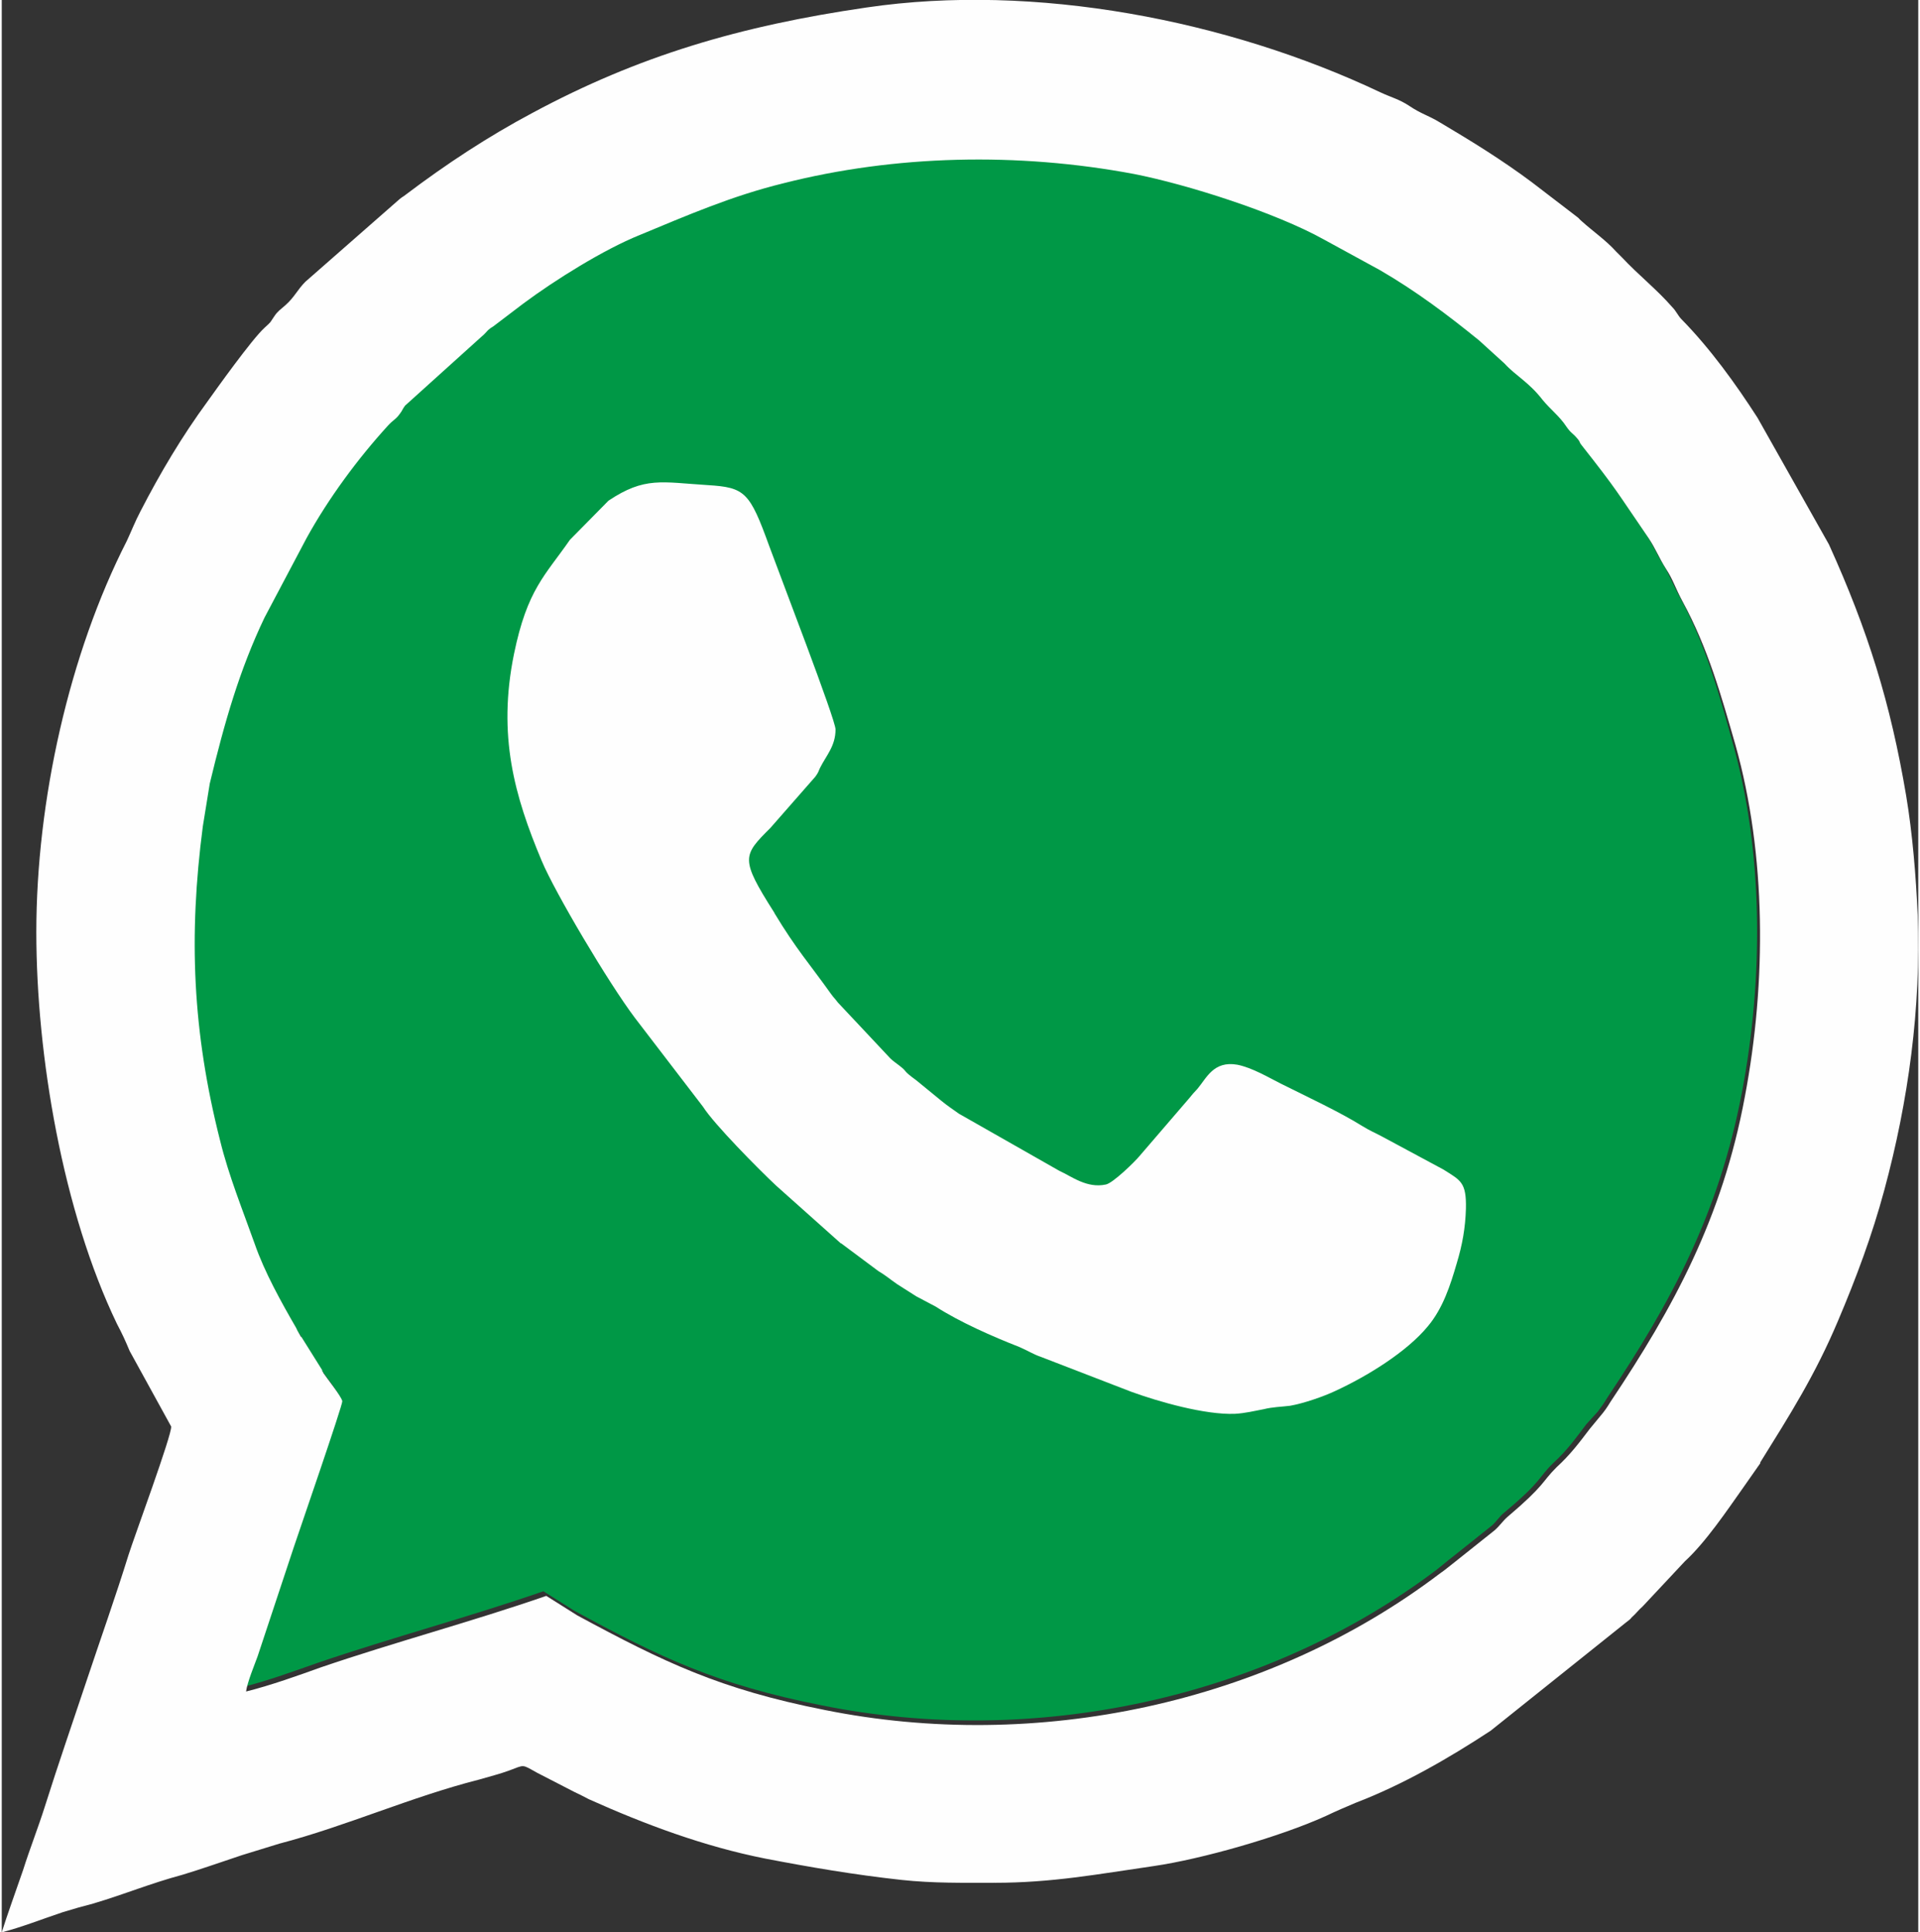 <?xml version="1.0" encoding="UTF-8"?>
<!DOCTYPE svg PUBLIC "-//W3C//DTD SVG 1.1//EN" "http://www.w3.org/Graphics/SVG/1.1/DTD/svg11.dtd">
<!-- Creator: CorelDRAW 2018 (64-Bit) -->
<svg xmlns="http://www.w3.org/2000/svg" xml:space="preserve" width="152px" height="153px" version="1.1" style="shape-rendering:geometricPrecision; text-rendering:geometricPrecision; image-rendering:optimizeQuality; fill-rule:evenodd; clip-rule:evenodd"
viewBox="0 0 33.26 33.54"
 xmlns:xlink="http://www.w3.org/1999/xlink">
 <rect x="0" y="0" width="33.26" height="33.54" fill="#333333" stroke="none"/>
 <defs>
  <style type="text/css">
   <![CDATA[
    .fil1 {fill:#FEFEFE}
    .fil0 {fill:#009846}
   ]]>
  </style>
 </defs>
 <g id="Katman_x0020_1">
  <path class="fil0" d="M9.4 27.62c-1.3,0.45 -2.62,0.8 -3.91,1.24 -0.4,0.14 -0.86,0.31 -1.3,0.42 0.02,-0.16 0.15,-0.47 0.2,-0.61l0.62 -1.9c0.1,-0.27 0.86,-2.46 0.85,-2.53 -0.02,-0.09 -0.27,-0.39 -0.33,-0.49 0,-0.01 -0.01,-0.02 -0.01,-0.02 -0.01,-0.01 -0.01,-0.02 -0.02,-0.03l-0.34 -0.56c-0.01,-0.01 -0.01,-0.02 -0.02,-0.02 -0.03,-0.06 -0.05,-0.08 -0.08,-0.15 -0.26,-0.45 -0.55,-0.97 -0.73,-1.46 -0.2,-0.59 -0.44,-1.18 -0.59,-1.79 -0.48,-1.89 -0.55,-3.55 -0.3,-5.46l0.12 -0.74c0.26,-1.08 0.52,-1.98 0.95,-2.88l0.73 -1.38c0.38,-0.69 0.89,-1.38 1.41,-1.95 0.09,-0.1 0.14,-0.11 0.21,-0.21 0.04,-0.05 0.05,-0.09 0.09,-0.14l1.33 -1.2c0.05,-0.04 0.07,-0.07 0.11,-0.11 0.06,-0.06 0.06,-0.04 0.11,-0.08l0.5 -0.37c0.55,-0.42 1.4,-0.94 2.02,-1.2 0.82,-0.34 1.6,-0.68 2.5,-0.9 1.93,-0.49 4.06,-0.54 6.08,-0.16 0.92,0.18 2.46,0.67 3.3,1.14l0.97 0.53c0.62,0.36 1.17,0.78 1.72,1.23l0.44 0.4c0.19,0.2 0.42,0.31 0.66,0.62 0.12,0.16 0.3,0.29 0.41,0.46 0.09,0.13 0.11,0.11 0.2,0.22 0.05,0.06 0.02,0.05 0.07,0.11 0.63,0.8 0.59,0.78 1.16,1.61 0.12,0.18 0.18,0.34 0.3,0.53 0.12,0.2 0.16,0.33 0.29,0.57 0.44,0.81 0.67,1.63 0.91,2.5 0.54,1.89 0.55,4.1 0.17,6.1 -0.4,2.11 -1.24,3.66 -2.33,5.29 -0.06,0.1 -0.11,0.17 -0.17,0.25l-0.2 0.22c-0.19,0.25 -0.33,0.45 -0.57,0.67 -0.27,0.26 -0.19,0.31 -0.85,0.86 -0.09,0.07 -0.13,0.15 -0.22,0.23l-0.69 0.55c-0.08,0.06 -0.17,0.14 -0.26,0.21 -2.99,2.26 -7.01,3.1 -10.68,2.36 -1.82,-0.36 -2.8,-0.83 -4.29,-1.64l-0.54 -0.34z"/>
  <path class="fil1" d="M14.47 12.66c0,-0.17 -0.96,-2.66 -1.15,-3.18 -0.34,-0.94 -0.42,-1.02 -1.07,-1.06 -0.8,-0.05 -1.09,-0.15 -1.72,0.27l-0.67 0.68c-0.43,0.62 -0.74,0.86 -0.97,1.98 -0.29,1.42 0.01,2.47 0.48,3.59 0.23,0.55 1.16,2.12 1.62,2.73l1.18 1.54c0.19,0.3 0.96,1.08 1.27,1.37l1.12 1c0.01,0 0.02,0.01 0.02,0.01l0.63 0.47c0.12,0.07 0.2,0.14 0.33,0.23 0.11,0.07 0.22,0.14 0.33,0.21l0.34 0.18c0.42,0.27 0.99,0.52 1.45,0.7 0.14,0.06 0.25,0.13 0.37,0.17l1.58 0.61c0.47,0.17 1.27,0.4 1.79,0.38 0.18,-0.01 0.34,-0.05 0.5,-0.08 0.16,-0.04 0.3,-0.04 0.46,-0.06 0.23,-0.04 0.58,-0.16 0.79,-0.26 0.54,-0.25 1.23,-0.67 1.6,-1.12 0.26,-0.31 0.39,-0.71 0.5,-1.09 0.1,-0.33 0.15,-0.62 0.16,-0.95 0.01,-0.46 -0.09,-0.49 -0.39,-0.68l-1.06 -0.57c-0.13,-0.07 -0.21,-0.1 -0.34,-0.18 -0.4,-0.25 -0.98,-0.52 -1.42,-0.74 -0.2,-0.1 -0.5,-0.28 -0.76,-0.33 -0.41,-0.07 -0.53,0.23 -0.69,0.42 -0.09,0.1 -0.06,0.06 -0.14,0.16l-0.86 1c-0.08,0.1 -0.47,0.48 -0.59,0.5 -0.33,0.07 -0.59,-0.14 -0.81,-0.24l-1.74 -0.99c-0.11,-0.08 -0.19,-0.13 -0.3,-0.22l-0.44 -0.36c-0.26,-0.19 -0.13,-0.13 -0.3,-0.26 -0.05,-0.04 -0.1,-0.07 -0.15,-0.12l-0.91 -0.97c-0.06,-0.08 -0.07,-0.08 -0.12,-0.15 -0.37,-0.52 -0.6,-0.77 -0.98,-1.4 0,-0.01 -0.01,-0.02 -0.01,-0.02 -0.59,-0.93 -0.54,-0.98 -0.06,-1.46l0.78 -0.89c0.05,-0.07 0.05,-0.08 0.08,-0.15 0.11,-0.22 0.27,-0.38 0.27,-0.67z"/>
  <path class="fil1" d="M9.45 27.7c-1.3,0.45 -2.62,0.8 -3.91,1.24 -0.39,0.14 -0.86,0.31 -1.3,0.42 0.02,-0.16 0.15,-0.47 0.2,-0.61l0.63 -1.9c0.09,-0.27 0.85,-2.47 0.84,-2.53 -0.02,-0.09 -0.27,-0.4 -0.33,-0.49 0,-0.01 -0.01,-0.02 -0.01,-0.02 -0.01,-0.01 -0.01,-0.02 -0.01,-0.03l-0.35 -0.56c-0.01,-0.01 -0.01,-0.02 -0.02,-0.02 -0.03,-0.06 -0.05,-0.08 -0.08,-0.15 -0.26,-0.45 -0.55,-0.97 -0.72,-1.46 -0.21,-0.59 -0.45,-1.18 -0.6,-1.79 -0.48,-1.89 -0.55,-3.55 -0.3,-5.46l0.12 -0.74c0.26,-1.08 0.52,-1.98 0.95,-2.88l0.73 -1.38c0.38,-0.69 0.89,-1.38 1.41,-1.95 0.09,-0.1 0.14,-0.11 0.21,-0.21 0.04,-0.05 0.05,-0.09 0.09,-0.14l1.33 -1.2c0.05,-0.04 0.07,-0.07 0.11,-0.11 0.07,-0.06 0.06,-0.04 0.11,-0.08l0.5 -0.38c0.55,-0.41 1.4,-0.94 2.02,-1.19 0.82,-0.34 1.6,-0.68 2.5,-0.9 1.93,-0.49 4.06,-0.54 6.08,-0.16 0.92,0.18 2.46,0.67 3.3,1.14l0.97 0.53c0.62,0.36 1.18,0.78 1.72,1.22l0.44 0.4c0.19,0.21 0.42,0.32 0.66,0.63 0.13,0.16 0.3,0.29 0.41,0.46 0.09,0.13 0.11,0.11 0.2,0.22 0.05,0.06 0.02,0.05 0.07,0.11 0.63,0.8 0.59,0.78 1.16,1.61 0.12,0.18 0.18,0.34 0.3,0.53 0.13,0.2 0.16,0.33 0.29,0.57 0.44,0.81 0.67,1.63 0.92,2.5 0.53,1.89 0.54,4.1 0.16,6.1 -0.39,2.1 -1.24,3.66 -2.33,5.29 -0.06,0.1 -0.11,0.17 -0.17,0.24l-0.19 0.23c-0.19,0.25 -0.34,0.45 -0.58,0.67 -0.26,0.26 -0.19,0.3 -0.85,0.86 -0.08,0.07 -0.13,0.15 -0.22,0.23l-0.69 0.55c-0.08,0.06 -0.17,0.14 -0.26,0.2 -2.99,2.27 -7.01,3.11 -10.68,2.37 -1.82,-0.36 -2.79,-0.83 -4.29,-1.64l-0.54 -0.34zm7.78 4.98c1,0 1.79,-0.15 2.76,-0.29 0.83,-0.12 2.2,-0.51 2.99,-0.87 0.19,-0.09 0.33,-0.15 0.52,-0.23 0.81,-0.31 1.61,-0.77 2.34,-1.25l2.35 -1.88c0.06,-0.05 0.06,-0.04 0.1,-0.09 0.08,-0.07 0.1,-0.11 0.19,-0.19l0.73 -0.78c0.36,-0.33 0.73,-0.88 1.02,-1.29l0.28 -0.4c0.01,-0.01 0.01,-0.02 0.01,-0.03 0.51,-0.82 0.95,-1.51 1.35,-2.46 0.31,-0.73 0.59,-1.48 0.8,-2.26 0.42,-1.55 0.64,-3.17 0.58,-4.78 -0.03,-0.68 -0.09,-1.41 -0.2,-2.07 -0.27,-1.6 -0.66,-2.86 -1.34,-4.36l-1.24 -2.2c-0.38,-0.59 -0.82,-1.2 -1.32,-1.71 -0.06,-0.06 -0.09,-0.14 -0.16,-0.21 -0.26,-0.3 -0.6,-0.57 -0.87,-0.86l-0.1 -0.1c-0.18,-0.2 -0.4,-0.35 -0.6,-0.53 -0.07,-0.06 -0.02,-0.03 -0.1,-0.09l-0.77 -0.59c-0.51,-0.38 -1.01,-0.69 -1.6,-1.04 -0.2,-0.12 -0.31,-0.14 -0.52,-0.28 -0.18,-0.12 -0.32,-0.15 -0.51,-0.24 -2.64,-1.25 -5.99,-1.9 -8.91,-1.47 -2.2,0.32 -3.96,0.84 -5.8,1.83 -0.77,0.41 -1.5,0.89 -2.2,1.42 -0.05,0.04 -0.05,0.03 -0.11,0.08l-1.63 1.43c-0.14,0.14 -0.19,0.27 -0.35,0.41 -0.09,0.08 -0.13,0.1 -0.19,0.19 -0.09,0.13 -0.04,0.08 -0.17,0.2 -0.22,0.2 -0.84,1.07 -0.99,1.28 -0.44,0.6 -0.82,1.24 -1.16,1.9 -0.1,0.19 -0.16,0.35 -0.24,0.52 -1,1.96 -1.57,4.51 -1.57,6.79 0,2.14 0.46,4.85 1.4,6.8 0.1,0.19 0.14,0.28 0.22,0.47l0.72 1.31c0.02,0.13 -0.65,1.94 -0.74,2.23 -0.23,0.74 -0.48,1.44 -0.73,2.19 -0.24,0.72 -0.49,1.44 -0.72,2.17 -0.12,0.38 -0.26,0.73 -0.38,1.11 -0.12,0.35 -0.28,0.79 -0.37,1.08 0.35,-0.09 0.7,-0.23 1.06,-0.35 0.1,-0.03 0.17,-0.05 0.27,-0.08l0.26 -0.07c0.57,-0.17 0.96,-0.34 1.55,-0.5 0.3,-0.09 0.67,-0.22 1.03,-0.34l0.65 -0.2c1.15,-0.3 2.28,-0.81 3.46,-1.11 0.17,-0.05 0.37,-0.1 0.53,-0.16 0.27,-0.1 0.21,-0.11 0.48,0.04l0.66 0.34c0.01,0 0.02,0.01 0.02,0.01 0.07,0.03 0.14,0.07 0.22,0.11 0.98,0.44 2,0.82 3.06,1.03 0.78,0.15 1.54,0.28 2.36,0.37 0.56,0.06 1.07,0.05 1.62,0.05z"/>
 </g>
</svg>
